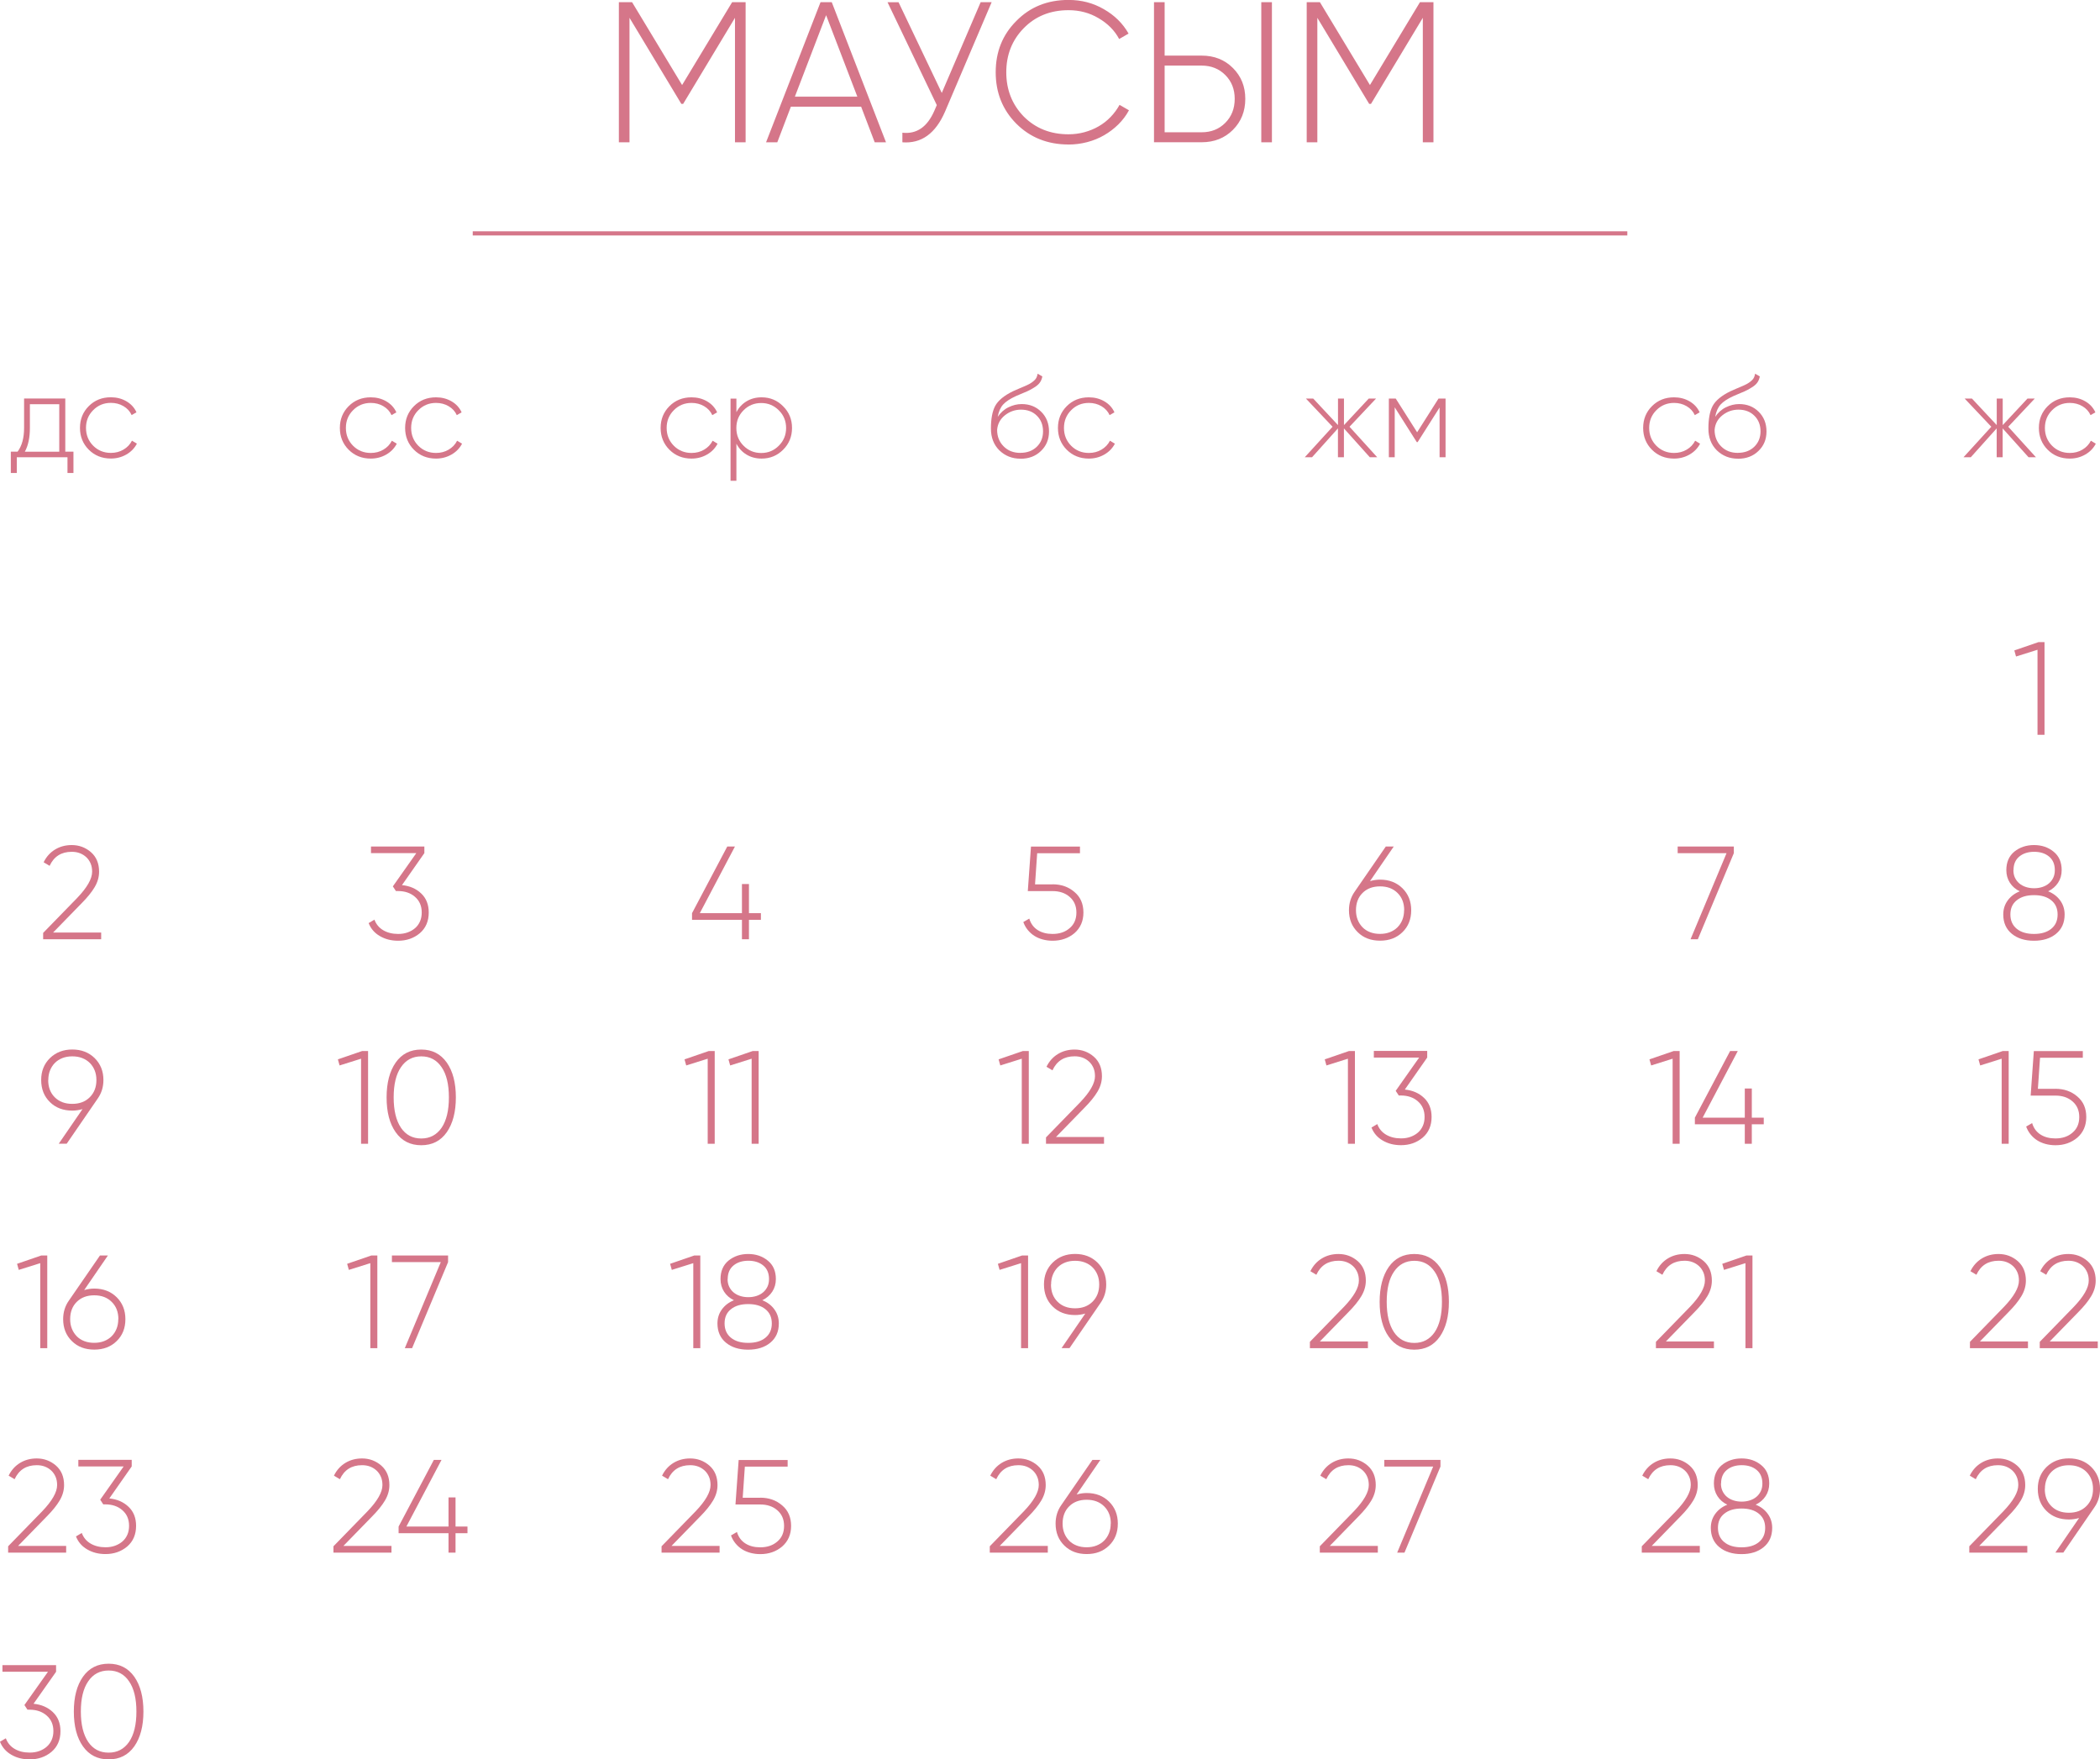 <?xml version="1.0" encoding="UTF-8"?> <svg xmlns="http://www.w3.org/2000/svg" xmlns:xlink="http://www.w3.org/1999/xlink" xmlns:xodm="http://www.corel.com/coreldraw/odm/2003" xml:space="preserve" width="100.988mm" height="84.606mm" version="1.1" style="shape-rendering:geometricPrecision; text-rendering:geometricPrecision; image-rendering:optimizeQuality; fill-rule:evenodd; clip-rule:evenodd" viewBox="0 0 383.24 321.08"> <defs> <style type="text/css"> .str0 {stroke:#D57689;stroke-width:0.76;stroke-miterlimit:22.926} .fil1 {fill:none} .fil0 {fill:#D57689;fill-rule:nonzero} </style> </defs> <g id="TEXT">  <path class="fil0" d="M136.07 0.4l0 25.57 -1.94 0 0 -22.72 -9.46 15.71 -0.33 0 -9.46 -15.71 0 22.72 -1.94 0 0 -25.57 2.41 0 9.13 15.12 9.13 -15.12 2.45 0zm23.56 25.57l-2.48 -6.5 -12.82 0 -2.48 6.5 -2.05 0 9.94 -25.57 2.05 0 9.9 25.57 -2.05 0zm-14.57 -8.33l11.4 0 -5.7 -14.87 -5.7 14.87zm33.9 -17.24l2.01 0 -8.51 19.98c-1.73,3.99 -4.32,5.86 -7.78,5.59l0 -1.75c2.61,0.29 4.55,-1.05 5.84,-4.02l0.44 -1.02 -8.99 -18.77 2.01 0 7.89 16.55 7.09 -16.55zm16.04 25.97c-3.82,0 -7,-1.27 -9.53,-3.8 -2.51,-2.53 -3.76,-5.66 -3.76,-9.39 0,-3.73 1.25,-6.84 3.76,-9.35 2.51,-2.56 5.69,-3.84 9.53,-3.84 2.36,0 4.5,0.56 6.43,1.68 1.97,1.12 3.48,2.61 4.53,4.46l-1.72 0.99c-0.83,-1.56 -2.08,-2.82 -3.76,-3.8 -1.63,-0.97 -3.46,-1.46 -5.48,-1.46 -3.31,0 -6.04,1.1 -8.18,3.29 -2.12,2.17 -3.18,4.85 -3.18,8.04 0,3.19 1.06,5.88 3.18,8.07 2.17,2.17 4.89,3.25 8.18,3.25 1,0 1.97,-0.13 2.9,-0.38 0.94,-0.26 1.81,-0.61 2.61,-1.08 0.8,-0.46 1.53,-1.03 2.17,-1.7 0.65,-0.67 1.19,-1.41 1.63,-2.21l1.72 0.99c-0.51,0.95 -1.16,1.81 -1.94,2.58 -0.78,0.77 -1.64,1.42 -2.59,1.97 -0.95,0.55 -1.98,0.97 -3.09,1.26 -1.11,0.29 -2.25,0.44 -3.42,0.44zm15.6 -0.4l0 -25.57 1.94 0 0 9.75 6.76 0c2.29,0 4.19,0.75 5.7,2.26 1.51,1.51 2.26,3.38 2.26,5.63 0,2.26 -0.75,4.15 -2.26,5.66 -1.51,1.51 -3.41,2.26 -5.7,2.26l-8.69 0zm19.58 0l0 -25.57 1.94 0 0 25.57 -1.94 0zm-17.64 -1.83l6.76 0c1.73,0 3.17,-0.57 4.31,-1.72 1.14,-1.14 1.72,-2.61 1.72,-4.38 0,-1.75 -0.57,-3.2 -1.72,-4.35 -1.14,-1.14 -2.58,-1.72 -4.31,-1.72l-6.76 0 0 12.16zm49.06 -23.74l0 25.57 -1.94 0 0 -22.72 -9.46 15.71 -0.33 0 -9.46 -15.71 0 22.72 -1.94 0 0 -25.57 2.41 0 9.13 15.12 9.13 -15.12 2.45 0z"></path> <g id="_2661197082992"> <path class="fil0" d="M11.9 82.42l1.5 0 0 3.9 -1.09 0 0 -2.87 -9.25 0 0 2.87 -1.09 0 0 -3.9 1.24 0c0.79,-1.06 1.18,-2.5 1.18,-4.32l0 -5.37 7.52 0 0 9.68zm-1.09 0l0 -8.65 -5.36 0 0 4.33c0,1.78 -0.31,3.22 -0.92,4.33l6.28 0zm9.42 1.26c-1.61,0 -2.96,-0.54 -4.03,-1.61 -1.07,-1.07 -1.61,-2.4 -1.61,-3.98 0,-1.59 0.54,-2.91 1.61,-3.98 1.07,-1.07 2.41,-1.61 4.03,-1.61 1.04,0 1.98,0.24 2.83,0.73 0.84,0.49 1.46,1.16 1.84,2.01l-0.88 0.51c-0.31,-0.69 -0.81,-1.23 -1.49,-1.63 -0.68,-0.4 -1.45,-0.6 -2.3,-0.6 -1.27,0 -2.35,0.44 -3.23,1.33 -0.87,0.87 -1.31,1.95 -1.31,3.23 0,1.3 0.44,2.38 1.31,3.26 0.87,0.87 1.95,1.31 3.23,1.31 0.86,0 1.62,-0.2 2.3,-0.6 0.68,-0.4 1.2,-0.94 1.55,-1.63l0.9 0.54c-0.43,0.83 -1.07,1.49 -1.92,1.98 -0.85,0.49 -1.8,0.74 -2.84,0.74z"></path> <path class="fil0" d="M67.66 83.69c-1.61,0 -2.96,-0.54 -4.03,-1.61 -1.07,-1.07 -1.61,-2.4 -1.61,-3.98 0,-1.59 0.54,-2.91 1.61,-3.98 1.07,-1.07 2.41,-1.61 4.03,-1.61 1.04,0 1.98,0.24 2.83,0.73 0.84,0.49 1.46,1.16 1.84,2.01l-0.88 0.51c-0.31,-0.69 -0.81,-1.23 -1.49,-1.63 -0.68,-0.4 -1.45,-0.6 -2.3,-0.6 -1.27,0 -2.35,0.44 -3.23,1.33 -0.87,0.87 -1.31,1.95 -1.31,3.23 0,1.3 0.44,2.38 1.31,3.26 0.87,0.87 1.95,1.31 3.23,1.31 0.86,0 1.62,-0.2 2.3,-0.6 0.68,-0.4 1.2,-0.94 1.55,-1.63l0.9 0.54c-0.43,0.83 -1.07,1.49 -1.92,1.98 -0.85,0.49 -1.8,0.74 -2.84,0.74zm11.91 0c-1.61,0 -2.96,-0.54 -4.03,-1.61 -1.07,-1.07 -1.61,-2.4 -1.61,-3.98 0,-1.59 0.54,-2.91 1.61,-3.98 1.07,-1.07 2.41,-1.61 4.03,-1.61 1.04,0 1.98,0.24 2.83,0.73 0.84,0.49 1.46,1.16 1.84,2.01l-0.88 0.51c-0.31,-0.69 -0.81,-1.23 -1.49,-1.63 -0.68,-0.4 -1.45,-0.6 -2.3,-0.6 -1.27,0 -2.35,0.44 -3.23,1.33 -0.87,0.87 -1.31,1.95 -1.31,3.23 0,1.3 0.44,2.38 1.31,3.26 0.87,0.87 1.95,1.31 3.23,1.31 0.86,0 1.62,-0.2 2.3,-0.6 0.68,-0.4 1.2,-0.94 1.55,-1.63l0.9 0.54c-0.43,0.83 -1.07,1.49 -1.92,1.98 -0.85,0.49 -1.8,0.74 -2.84,0.74z"></path> <path class="fil0" d="M126.2 83.69c-1.61,0 -2.96,-0.54 -4.03,-1.61 -1.07,-1.07 -1.61,-2.4 -1.61,-3.98 0,-1.59 0.54,-2.91 1.61,-3.98 1.07,-1.07 2.41,-1.61 4.03,-1.61 1.04,0 1.98,0.24 2.83,0.73 0.84,0.49 1.46,1.16 1.84,2.01l-0.88 0.51c-0.31,-0.69 -0.81,-1.23 -1.49,-1.63 -0.68,-0.4 -1.45,-0.6 -2.3,-0.6 -1.27,0 -2.35,0.44 -3.23,1.33 -0.87,0.87 -1.31,1.95 -1.31,3.23 0,1.3 0.44,2.38 1.31,3.26 0.87,0.87 1.95,1.31 3.23,1.31 0.86,0 1.62,-0.2 2.3,-0.6 0.68,-0.4 1.2,-0.94 1.55,-1.63l0.9 0.54c-0.43,0.83 -1.07,1.49 -1.92,1.98 -0.85,0.49 -1.8,0.74 -2.84,0.74zm12.79 -11.18c1.54,0 2.85,0.54 3.92,1.63 1.09,1.07 1.63,2.39 1.63,3.96 0,1.57 -0.54,2.9 -1.63,3.98 -1.07,1.07 -2.38,1.61 -3.92,1.61 -1.03,0 -1.94,-0.24 -2.74,-0.72 -0.8,-0.48 -1.42,-1.15 -1.86,-2l0 6.77 -1.07 0 0 -14.99 1.07 0 0 2.48c0.44,-0.86 1.06,-1.52 1.86,-2 0.8,-0.48 1.71,-0.72 2.74,-0.72zm-3.3 8.83c0.89,0.89 1.96,1.33 3.23,1.33 1.26,0 2.33,-0.44 3.21,-1.33 0.89,-0.89 1.33,-1.96 1.33,-3.23 0,-1.27 -0.44,-2.35 -1.33,-3.23 -0.89,-0.89 -1.96,-1.33 -3.21,-1.33 -1.27,0 -2.35,0.44 -3.23,1.33 -0.87,0.87 -1.31,1.95 -1.31,3.23 0,1.29 0.44,2.36 1.31,3.23z"></path> <path class="fil0" d="M186.24 83.71c-1.53,0 -2.81,-0.51 -3.86,-1.52 -1.03,-1.02 -1.54,-2.35 -1.54,-3.98 0,-1.78 0.26,-3.16 0.77,-4.12 0.54,-1 1.62,-1.89 3.23,-2.68l1.11 -0.49c0.43,-0.19 0.77,-0.33 1.04,-0.44 0.26,-0.11 0.55,-0.24 0.85,-0.4 0.43,-0.24 0.77,-0.5 1.03,-0.77 0.26,-0.27 0.42,-0.64 0.49,-1.11l0.86 0.49c-0.07,0.4 -0.2,0.75 -0.4,1.05 -0.19,0.3 -0.49,0.58 -0.87,0.84 -0.19,0.11 -0.36,0.22 -0.52,0.32 -0.16,0.1 -0.32,0.19 -0.46,0.26 -0.29,0.16 -0.71,0.35 -1.29,0.58l-1.27 0.54c-1.07,0.49 -1.85,1 -2.34,1.54 -0.49,0.54 -0.82,1.29 -0.99,2.25 0.26,-0.39 0.55,-0.72 0.88,-1.02 0.33,-0.29 0.69,-0.54 1.07,-0.72 0.39,-0.19 0.79,-0.34 1.19,-0.44 0.41,-0.1 0.82,-0.15 1.24,-0.15 1.43,0 2.62,0.47 3.56,1.41 0.95,0.94 1.42,2.14 1.42,3.59 0,1.44 -0.49,2.63 -1.48,3.57 -0.97,0.94 -2.21,1.41 -3.73,1.41zm-0.01 -1.07c1.2,0 2.19,-0.36 2.96,-1.09 0.77,-0.74 1.16,-1.68 1.16,-2.83 0,-1.16 -0.37,-2.11 -1.12,-2.85 -0.74,-0.74 -1.71,-1.11 -2.9,-1.11 -1.09,0 -2.07,0.34 -2.94,1.03 -0.86,0.69 -1.33,1.57 -1.42,2.66 0,1.21 0.4,2.22 1.2,3.02 0.79,0.79 1.8,1.18 3.05,1.18zm12.48 1.05c-1.61,0 -2.96,-0.54 -4.03,-1.61 -1.07,-1.07 -1.61,-2.4 -1.61,-3.98 0,-1.59 0.54,-2.91 1.61,-3.98 1.07,-1.07 2.41,-1.61 4.03,-1.61 1.04,0 1.98,0.24 2.83,0.73 0.84,0.49 1.46,1.16 1.84,2.01l-0.88 0.51c-0.31,-0.69 -0.81,-1.23 -1.49,-1.63 -0.68,-0.4 -1.45,-0.6 -2.3,-0.6 -1.27,0 -2.35,0.44 -3.23,1.33 -0.87,0.87 -1.31,1.95 -1.31,3.23 0,1.3 0.44,2.38 1.31,3.26 0.87,0.87 1.95,1.31 3.23,1.31 0.86,0 1.62,-0.2 2.3,-0.6 0.68,-0.4 1.2,-0.94 1.55,-1.63l0.9 0.54c-0.43,0.83 -1.07,1.49 -1.92,1.98 -0.85,0.49 -1.8,0.74 -2.84,0.74z"></path> <path class="fil0" d="M251.32 83.45l-1.33 0 -4.73 -5.27 0 5.27 -1.09 0 0 -5.27 -4.73 5.27 -1.33 0 5.08 -5.57 -4.86 -5.14 1.33 0 4.52 4.84 0 -4.84 1.09 0 0 4.84 4.52 -4.84 1.33 0 -4.84 5.14 5.06 5.57zm12.49 -10.71l0 10.71 -1.09 0 0 -9.08 -4.01 6.32 -0.15 0 -4.03 -6.36 0 9.12 -1.07 0 0 -10.71 1.26 0 3.9 6.15 3.9 -6.15 1.29 0z"></path> <path class="fil0" d="M305.51 83.69c-1.61,0 -2.96,-0.54 -4.03,-1.61 -1.07,-1.07 -1.61,-2.4 -1.61,-3.98 0,-1.59 0.54,-2.91 1.61,-3.98 1.07,-1.07 2.41,-1.61 4.03,-1.61 1.04,0 1.98,0.24 2.83,0.73 0.84,0.49 1.46,1.16 1.84,2.01l-0.88 0.51c-0.31,-0.69 -0.81,-1.23 -1.49,-1.63 -0.68,-0.4 -1.45,-0.6 -2.3,-0.6 -1.27,0 -2.35,0.44 -3.23,1.33 -0.87,0.87 -1.31,1.95 -1.31,3.23 0,1.3 0.44,2.38 1.31,3.26 0.87,0.87 1.95,1.31 3.23,1.31 0.86,0 1.62,-0.2 2.3,-0.6 0.68,-0.4 1.2,-0.94 1.55,-1.63l0.9 0.54c-0.43,0.83 -1.07,1.49 -1.92,1.98 -0.85,0.49 -1.8,0.74 -2.84,0.74zm11.67 0.02c-1.53,0 -2.81,-0.51 -3.86,-1.52 -1.03,-1.02 -1.54,-2.35 -1.54,-3.98 0,-1.78 0.26,-3.16 0.77,-4.12 0.54,-1 1.62,-1.89 3.23,-2.68l1.11 -0.49c0.43,-0.19 0.77,-0.33 1.04,-0.44 0.26,-0.11 0.55,-0.24 0.85,-0.4 0.43,-0.24 0.77,-0.5 1.03,-0.77 0.26,-0.27 0.42,-0.64 0.49,-1.11l0.86 0.49c-0.07,0.4 -0.2,0.75 -0.4,1.05 -0.19,0.3 -0.49,0.58 -0.87,0.84 -0.19,0.11 -0.36,0.22 -0.52,0.32 -0.16,0.1 -0.32,0.19 -0.46,0.26 -0.29,0.16 -0.71,0.35 -1.29,0.58l-1.27 0.54c-1.07,0.49 -1.85,1 -2.34,1.54 -0.49,0.54 -0.82,1.29 -0.99,2.25 0.26,-0.39 0.55,-0.72 0.88,-1.02 0.33,-0.29 0.69,-0.54 1.07,-0.72 0.39,-0.19 0.79,-0.34 1.19,-0.44 0.41,-0.1 0.82,-0.15 1.24,-0.15 1.43,0 2.62,0.47 3.56,1.41 0.95,0.94 1.42,2.14 1.42,3.59 0,1.44 -0.49,2.63 -1.48,3.57 -0.97,0.94 -2.21,1.41 -3.73,1.41zm-0.01 -1.07c1.2,0 2.19,-0.36 2.96,-1.09 0.77,-0.74 1.16,-1.68 1.16,-2.83 0,-1.16 -0.37,-2.11 -1.12,-2.85 -0.74,-0.74 -1.71,-1.11 -2.9,-1.11 -1.09,0 -2.07,0.34 -2.94,1.03 -0.86,0.69 -1.33,1.57 -1.42,2.66 0,1.21 0.4,2.22 1.2,3.02 0.79,0.79 1.8,1.18 3.05,1.18z"></path> <path class="fil0" d="M371.54 83.45l-1.33 0 -4.73 -5.27 0 5.27 -1.09 0 0 -5.27 -4.73 5.27 -1.33 0 5.08 -5.57 -4.86 -5.14 1.33 0 4.52 4.84 0 -4.84 1.09 0 0 4.84 4.52 -4.84 1.33 0 -4.84 5.14 5.06 5.57zm6.19 0.24c-1.61,0 -2.96,-0.54 -4.03,-1.61 -1.07,-1.07 -1.61,-2.4 -1.61,-3.98 0,-1.59 0.54,-2.91 1.61,-3.98 1.07,-1.07 2.41,-1.61 4.03,-1.61 1.04,0 1.98,0.24 2.83,0.73 0.84,0.49 1.46,1.16 1.84,2.01l-0.88 0.51c-0.31,-0.69 -0.81,-1.23 -1.49,-1.63 -0.68,-0.4 -1.45,-0.6 -2.3,-0.6 -1.27,0 -2.35,0.44 -3.23,1.33 -0.87,0.87 -1.31,1.95 -1.31,3.23 0,1.3 0.44,2.38 1.31,3.26 0.87,0.87 1.95,1.31 3.23,1.31 0.86,0 1.62,-0.2 2.3,-0.6 0.68,-0.4 1.2,-0.94 1.55,-1.63l0.9 0.54c-0.43,0.83 -1.07,1.49 -1.92,1.98 -0.85,0.49 -1.8,0.74 -2.84,0.74z"></path> <polygon class="fil0" points="372.03,117.18 373.12,117.18 373.12,134.1 371.84,134.1 371.84,118.58 367.92,119.81 367.61,118.7 "></polygon> <path class="fil0" d="M7.87 171.41l0 -1.16 6.21 -6.38c1.82,-1.9 2.73,-3.5 2.73,-4.79 0,-0.56 -0.09,-1.07 -0.28,-1.51 -0.19,-0.44 -0.45,-0.82 -0.79,-1.14 -0.34,-0.31 -0.73,-0.56 -1.18,-0.73 -0.45,-0.17 -0.94,-0.25 -1.47,-0.25 -1.9,0 -3.25,0.85 -4.04,2.56l-1.09 -0.65c0.5,-1.02 1.2,-1.79 2.09,-2.33 0.89,-0.54 1.91,-0.81 3.03,-0.81 1.35,0 2.53,0.44 3.53,1.31 0.98,0.87 1.47,2.05 1.47,3.55 0,0.97 -0.27,1.91 -0.81,2.82 -0.54,0.91 -1.32,1.87 -2.33,2.89l-5.25 5.39 8.77 0 0 1.23 -10.61 0z"></path> <path class="fil0" d="M73.36 161.53c1.42,0.14 2.59,0.65 3.5,1.52 0.92,0.87 1.38,2.03 1.38,3.48 0,1.58 -0.54,2.84 -1.62,3.77 -1.1,0.92 -2.42,1.38 -3.96,1.38 -1.26,0 -2.37,-0.28 -3.34,-0.85 -0.97,-0.56 -1.65,-1.35 -2.05,-2.37l1.06 -0.63c0.31,0.84 0.84,1.48 1.6,1.93 0.76,0.45 1.67,0.68 2.73,0.68 0.63,0 1.2,-0.09 1.73,-0.28 0.52,-0.19 0.98,-0.45 1.37,-0.79 0.39,-0.34 0.68,-0.75 0.89,-1.23 0.21,-0.48 0.31,-1.02 0.31,-1.62 0,-1.19 -0.41,-2.14 -1.23,-2.85 -0.81,-0.71 -1.85,-1.06 -3.12,-1.06l0 -0.02 -0.02 0.02 -0.34 0 -0.56 -0.85 4.28 -6.07 -8.27 0 0 -1.21 9.74 0 0 1.21 -4.08 5.83z"></path> <polygon class="fil0" points="138.86,166.65 138.86,167.86 136.68,167.86 136.68,171.41 135.4,171.41 135.4,167.86 126.29,167.86 126.29,166.65 132.72,154.49 134.12,154.49 127.71,166.65 135.4,166.65 135.4,161.33 136.68,161.33 136.68,166.65 "></polygon> <path class="fil0" d="M192.09 161.38c1.58,0 2.91,0.47 3.99,1.4 1.1,0.92 1.64,2.17 1.64,3.75 0,1.56 -0.55,2.82 -1.64,3.77 -1.1,0.92 -2.42,1.38 -3.99,1.38 -0.63,0 -1.22,-0.08 -1.79,-0.23 -0.56,-0.15 -1.08,-0.37 -1.53,-0.66 -0.46,-0.29 -0.86,-0.65 -1.21,-1.08 -0.35,-0.43 -0.62,-0.91 -0.81,-1.44l1.09 -0.63c0.27,0.92 0.79,1.62 1.53,2.09 0.75,0.48 1.66,0.71 2.72,0.71 1.27,0 2.31,-0.35 3.12,-1.06 0.82,-0.69 1.23,-1.64 1.23,-2.85 0,-1.19 -0.41,-2.14 -1.23,-2.85 -0.81,-0.71 -1.85,-1.06 -3.12,-1.06l-4.52 0 0.58 -8.12 8.94 0 0 1.21 -7.81 0 -0.39 5.68 3.19 0z"></path> <path class="fil0" d="M251.86 160.53c1.64,0 3.01,0.52 4.08,1.57 1.06,1.05 1.6,2.38 1.6,4.01 0,1.64 -0.53,2.98 -1.6,4.01 -1.05,1.03 -2.41,1.55 -4.08,1.55 -1.68,0 -3.04,-0.52 -4.08,-1.55 -1.06,-1.03 -1.6,-2.37 -1.6,-4.01 0,-1.27 0.35,-2.4 1.04,-3.38l5.68 -8.24 1.45 0 -4.33 6.31c0.63,-0.18 1.24,-0.27 1.84,-0.27zm4.4 5.58c0,-1.29 -0.4,-2.34 -1.21,-3.14 -0.81,-0.81 -1.87,-1.21 -3.2,-1.21 -1.33,0 -2.39,0.4 -3.2,1.21 -0.79,0.79 -1.19,1.84 -1.19,3.14 0,0.63 0.1,1.21 0.31,1.74 0.21,0.53 0.51,0.99 0.89,1.38 0.38,0.39 0.84,0.68 1.38,0.89 0.54,0.21 1.14,0.31 1.8,0.31 0.66,0 1.26,-0.1 1.8,-0.31 0.54,-0.21 1.01,-0.51 1.39,-0.89 0.39,-0.39 0.69,-0.85 0.9,-1.38 0.21,-0.53 0.31,-1.11 0.31,-1.74z"></path> <polygon class="fil0" points="306.17,154.49 316.42,154.49 316.42,155.7 309.85,171.41 308.52,171.41 315.09,155.7 306.17,155.7 "></polygon> <path class="fil0" d="M373.78 162.66c0.93,0.37 1.67,0.93 2.2,1.67 0.54,0.74 0.81,1.6 0.81,2.56 0,1.5 -0.52,2.67 -1.57,3.53 -1.03,0.84 -2.37,1.26 -4.03,1.26 -1.66,0 -3,-0.42 -4.03,-1.26 -1.04,-0.85 -1.57,-2.03 -1.57,-3.53 0,-0.97 0.27,-1.82 0.81,-2.56 0.54,-0.74 1.27,-1.3 2.2,-1.67 -0.77,-0.37 -1.37,-0.89 -1.8,-1.56 -0.43,-0.67 -0.65,-1.44 -0.65,-2.31 0,-1.43 0.48,-2.55 1.45,-3.36 1,-0.81 2.2,-1.21 3.6,-1.21 1.4,0 2.59,0.4 3.58,1.21 0.98,0.79 1.47,1.91 1.47,3.36 0,0.87 -0.22,1.64 -0.66,2.31 -0.44,0.67 -1.05,1.19 -1.82,1.56zm-6.34 -3.87c0,0.52 0.09,0.97 0.28,1.38 0.19,0.4 0.45,0.75 0.79,1.04 0.34,0.29 0.74,0.51 1.2,0.66 0.46,0.15 0.96,0.23 1.51,0.23 0.55,0 1.05,-0.08 1.51,-0.23 0.46,-0.15 0.86,-0.37 1.2,-0.66 0.34,-0.29 0.6,-0.64 0.79,-1.04 0.19,-0.4 0.28,-0.86 0.28,-1.38 0,-1.06 -0.35,-1.89 -1.05,-2.47 -0.7,-0.58 -1.61,-0.87 -2.72,-0.87 -1.11,0 -2.02,0.29 -2.72,0.87 -0.7,0.58 -1.05,1.4 -1.05,2.47zm0.61 10.71c0.77,0.63 1.82,0.94 3.15,0.94 1.33,0 2.38,-0.31 3.15,-0.94 0.78,-0.63 1.16,-1.5 1.16,-2.61 0,-1.11 -0.39,-1.97 -1.16,-2.59 -0.77,-0.63 -1.82,-0.94 -3.15,-0.94 -1.33,0 -2.38,0.31 -3.15,0.94 -0.78,0.61 -1.16,1.47 -1.16,2.59 0,1.11 0.39,1.98 1.16,2.61z"></path> <path class="fil0" d="M18.87 197.1c0,1.27 -0.35,2.4 -1.04,3.38l-5.66 8.24 -1.45 0 4.33 -6.31c-0.63,0.18 -1.25,0.27 -1.86,0.27 -1.68,0 -3.04,-0.52 -4.08,-1.55 -1.06,-1.03 -1.6,-2.38 -1.6,-4.04 0,-1.61 0.53,-2.94 1.6,-3.99 1.08,-1.05 2.44,-1.57 4.08,-1.57 1.64,0 3.01,0.52 4.08,1.57 1.06,1.05 1.6,2.38 1.6,3.99zm-10.08 0c0,1.31 0.4,2.35 1.19,3.14 0.81,0.81 1.87,1.21 3.2,1.21 1.33,0 2.39,-0.4 3.2,-1.21 0.81,-0.81 1.21,-1.85 1.21,-3.14 0,-0.63 -0.1,-1.21 -0.31,-1.74 -0.21,-0.53 -0.51,-0.99 -0.9,-1.38 -0.39,-0.39 -0.85,-0.68 -1.39,-0.89 -0.54,-0.21 -1.14,-0.31 -1.8,-0.31 -0.66,0 -1.26,0.1 -1.8,0.31 -0.54,0.21 -1,0.51 -1.38,0.89 -0.38,0.39 -0.68,0.85 -0.89,1.38 -0.21,0.53 -0.31,1.11 -0.31,1.74z"></path> <path class="fil0" d="M66.08 191.81l1.09 0 0 16.92 -1.28 0 0 -15.52 -3.92 1.23 -0.31 -1.11 4.42 -1.52zm15.45 14.82c-1.11,1.58 -2.66,2.37 -4.66,2.37 -1.99,0 -3.55,-0.79 -4.66,-2.37 -1.11,-1.56 -1.66,-3.68 -1.66,-6.36 0,-2.66 0.56,-4.78 1.66,-6.36 1.11,-1.58 2.66,-2.37 4.66,-2.37 1.99,0 3.54,0.79 4.66,2.37 1.11,1.58 1.66,3.7 1.66,6.36 0,2.66 -0.56,4.78 -1.66,6.36zm-8.36 -0.82c0.89,1.31 2.12,1.96 3.71,1.96 1.57,0 2.8,-0.65 3.71,-1.96 0.89,-1.32 1.33,-3.17 1.33,-5.54 0,-2.38 -0.44,-4.22 -1.33,-5.51 -0.89,-1.32 -2.12,-1.98 -3.71,-1.98 -1.58,0 -2.82,0.66 -3.71,1.98 -0.89,1.29 -1.33,3.13 -1.33,5.51 0,2.37 0.44,4.21 1.33,5.54z"></path> <path class="fil0" d="M129.34 191.81l1.09 0 0 16.92 -1.28 0 0 -15.52 -3.92 1.23 -0.31 -1.11 4.42 -1.52zm8.02 0l1.09 0 0 16.92 -1.28 0 0 -15.52 -3.92 1.23 -0.31 -1.11 4.42 -1.52z"></path> <path class="fil0" d="M186.66 191.81l1.09 0 0 16.92 -1.28 0 0 -15.52 -3.92 1.23 -0.31 -1.11 4.42 -1.52zm4.23 16.92l0 -1.16 6.21 -6.38c1.82,-1.9 2.73,-3.5 2.73,-4.79 0,-0.56 -0.09,-1.07 -0.28,-1.51 -0.19,-0.44 -0.45,-0.82 -0.79,-1.14 -0.34,-0.31 -0.73,-0.56 -1.18,-0.73 -0.45,-0.17 -0.94,-0.25 -1.47,-0.25 -1.9,0 -3.25,0.85 -4.04,2.56l-1.09 -0.65c0.5,-1.02 1.2,-1.79 2.09,-2.33 0.89,-0.54 1.91,-0.81 3.03,-0.81 1.35,0 2.53,0.44 3.53,1.31 0.98,0.87 1.47,2.05 1.47,3.55 0,0.97 -0.27,1.91 -0.81,2.82 -0.54,0.91 -1.32,1.87 -2.33,2.89l-5.25 5.39 8.77 0 0 1.23 -10.61 0z"></path> <path class="fil0" d="M246.18 191.81l1.09 0 0 16.92 -1.28 0 0 -15.52 -3.92 1.23 -0.31 -1.11 4.42 -1.52zm10.2 7.03c1.42,0.14 2.59,0.65 3.5,1.52 0.92,0.87 1.38,2.03 1.38,3.48 0,1.58 -0.54,2.84 -1.62,3.77 -1.1,0.92 -2.42,1.38 -3.96,1.38 -1.26,0 -2.37,-0.28 -3.34,-0.85 -0.97,-0.56 -1.65,-1.35 -2.05,-2.37l1.06 -0.63c0.31,0.84 0.84,1.48 1.6,1.93 0.76,0.45 1.67,0.68 2.73,0.68 0.63,0 1.2,-0.09 1.73,-0.28 0.52,-0.19 0.98,-0.45 1.37,-0.79 0.39,-0.34 0.68,-0.75 0.89,-1.23 0.21,-0.48 0.31,-1.02 0.31,-1.62 0,-1.19 -0.41,-2.14 -1.23,-2.85 -0.81,-0.71 -1.85,-1.06 -3.12,-1.06l0 -0.02 -0.02 0.02 -0.34 0 -0.56 -0.85 4.28 -6.07 -8.27 0 0 -1.21 9.74 0 0 1.21 -4.08 5.83z"></path> <path class="fil0" d="M305.44 191.81l1.09 0 0 16.92 -1.28 0 0 -15.52 -3.92 1.23 -0.31 -1.11 4.42 -1.52zm16.44 12.16l0 1.21 -2.18 0 0 3.55 -1.28 0 0 -3.55 -9.11 0 0 -1.21 6.43 -12.16 1.4 0 -6.41 12.16 7.69 0 0 -5.32 1.28 0 0 5.32 2.18 0z"></path> <path class="fil0" d="M365.49 191.81l1.09 0 0 16.92 -1.28 0 0 -15.52 -3.92 1.23 -0.31 -1.11 4.42 -1.52zm9.62 6.89c1.58,0 2.91,0.47 3.99,1.4 1.1,0.92 1.64,2.17 1.64,3.75 0,1.56 -0.55,2.82 -1.64,3.77 -1.1,0.92 -2.42,1.38 -3.99,1.38 -0.63,0 -1.22,-0.08 -1.79,-0.23 -0.56,-0.15 -1.08,-0.37 -1.53,-0.66 -0.46,-0.29 -0.86,-0.65 -1.21,-1.08 -0.35,-0.43 -0.62,-0.91 -0.81,-1.44l1.09 -0.63c0.27,0.92 0.79,1.62 1.53,2.09 0.75,0.48 1.66,0.71 2.72,0.71 1.27,0 2.31,-0.35 3.12,-1.06 0.82,-0.69 1.23,-1.64 1.23,-2.85 0,-1.19 -0.41,-2.14 -1.23,-2.85 -0.81,-0.71 -1.85,-1.06 -3.12,-1.06l-4.52 0 0.58 -8.12 8.94 0 0 1.21 -7.81 0 -0.39 5.68 3.19 0z"></path> <path class="fil0" d="M7.53 229.12l1.09 0 0 16.92 -1.28 0 0 -15.52 -3.92 1.23 -0.31 -1.11 4.42 -1.52zm9.67 6.04c1.64,0 3.01,0.52 4.08,1.57 1.06,1.05 1.6,2.38 1.6,4.01 0,1.64 -0.53,2.98 -1.6,4.01 -1.05,1.03 -2.41,1.55 -4.08,1.55 -1.68,0 -3.04,-0.52 -4.08,-1.55 -1.06,-1.03 -1.6,-2.37 -1.6,-4.01 0,-1.27 0.35,-2.4 1.04,-3.38l5.68 -8.24 1.45 0 -4.33 6.31c0.63,-0.18 1.24,-0.27 1.84,-0.27zm4.4 5.58c0,-1.29 -0.4,-2.34 -1.21,-3.14 -0.81,-0.81 -1.87,-1.21 -3.2,-1.21 -1.33,0 -2.39,0.4 -3.2,1.21 -0.79,0.79 -1.19,1.84 -1.19,3.14 0,0.63 0.1,1.21 0.31,1.74 0.21,0.53 0.51,0.99 0.89,1.38 0.38,0.39 0.84,0.68 1.38,0.89 0.54,0.21 1.14,0.31 1.8,0.31 0.66,0 1.26,-0.1 1.8,-0.31 0.54,-0.21 1.01,-0.51 1.39,-0.89 0.39,-0.39 0.69,-0.85 0.9,-1.38 0.21,-0.53 0.31,-1.11 0.31,-1.74z"></path> <path class="fil0" d="M67.77 229.12l1.09 0 0 16.92 -1.28 0 0 -15.52 -3.92 1.23 -0.31 -1.11 4.42 -1.52zm3.75 0l10.25 0 0 1.21 -6.57 15.71 -1.33 0 6.57 -15.71 -8.92 0 0 -1.21z"></path> <path class="fil0" d="M126.71 229.12l1.09 0 0 16.92 -1.28 0 0 -15.52 -3.92 1.23 -0.31 -1.11 4.42 -1.52zm12.41 8.17c0.93,0.37 1.67,0.93 2.2,1.67 0.54,0.74 0.81,1.6 0.81,2.56 0,1.5 -0.52,2.67 -1.57,3.53 -1.03,0.84 -2.37,1.26 -4.03,1.26 -1.66,0 -3,-0.42 -4.03,-1.26 -1.04,-0.85 -1.57,-2.03 -1.57,-3.53 0,-0.97 0.27,-1.82 0.81,-2.56 0.54,-0.74 1.27,-1.3 2.2,-1.67 -0.77,-0.37 -1.37,-0.89 -1.8,-1.56 -0.43,-0.67 -0.65,-1.44 -0.65,-2.31 0,-1.43 0.48,-2.55 1.45,-3.36 1,-0.81 2.2,-1.21 3.6,-1.21 1.4,0 2.59,0.4 3.58,1.21 0.98,0.79 1.47,1.91 1.47,3.36 0,0.87 -0.22,1.64 -0.66,2.31 -0.44,0.67 -1.05,1.19 -1.82,1.56zm-6.34 -3.87c0,0.52 0.09,0.97 0.28,1.38 0.19,0.4 0.45,0.75 0.79,1.04 0.34,0.29 0.74,0.51 1.2,0.66 0.46,0.15 0.96,0.23 1.51,0.23 0.55,0 1.05,-0.08 1.51,-0.23 0.46,-0.15 0.86,-0.37 1.2,-0.66 0.34,-0.29 0.6,-0.64 0.79,-1.04 0.19,-0.4 0.28,-0.86 0.28,-1.38 0,-1.06 -0.35,-1.89 -1.05,-2.47 -0.7,-0.58 -1.61,-0.87 -2.72,-0.87 -1.11,0 -2.02,0.29 -2.72,0.87 -0.7,0.58 -1.05,1.4 -1.05,2.47zm0.61 10.71c0.77,0.63 1.82,0.94 3.15,0.94 1.33,0 2.38,-0.31 3.15,-0.94 0.78,-0.63 1.16,-1.5 1.16,-2.61 0,-1.11 -0.39,-1.97 -1.16,-2.59 -0.77,-0.63 -1.82,-0.94 -3.15,-0.94 -1.33,0 -2.38,0.31 -3.15,0.94 -0.78,0.61 -1.16,1.47 -1.16,2.59 0,1.11 0.39,1.98 1.16,2.61z"></path> <path class="fil0" d="M186.53 229.12l1.09 0 0 16.92 -1.28 0 0 -15.52 -3.92 1.23 -0.31 -1.11 4.42 -1.52zm15.35 5.29c0,1.27 -0.35,2.4 -1.04,3.38l-5.66 8.24 -1.45 0 4.33 -6.31c-0.63,0.18 -1.25,0.27 -1.86,0.27 -1.68,0 -3.04,-0.52 -4.08,-1.55 -1.06,-1.03 -1.6,-2.38 -1.6,-4.04 0,-1.61 0.53,-2.94 1.6,-3.99 1.08,-1.05 2.44,-1.57 4.08,-1.57 1.64,0 3.01,0.52 4.08,1.57 1.06,1.05 1.6,2.38 1.6,3.99zm-10.08 0c0,1.31 0.4,2.35 1.19,3.14 0.81,0.81 1.87,1.21 3.2,1.21 1.33,0 2.39,-0.4 3.2,-1.21 0.81,-0.81 1.21,-1.85 1.21,-3.14 0,-0.63 -0.1,-1.21 -0.31,-1.74 -0.21,-0.53 -0.51,-0.99 -0.9,-1.38 -0.39,-0.39 -0.85,-0.68 -1.39,-0.89 -0.54,-0.21 -1.14,-0.31 -1.8,-0.31 -0.66,0 -1.26,0.1 -1.8,0.31 -0.54,0.21 -1,0.51 -1.38,0.89 -0.38,0.39 -0.68,0.85 -0.89,1.38 -0.21,0.53 -0.31,1.11 -0.31,1.74z"></path> <path class="fil0" d="M239.05 246.04l0 -1.16 6.21 -6.38c1.82,-1.9 2.73,-3.5 2.73,-4.79 0,-0.56 -0.09,-1.07 -0.28,-1.51 -0.19,-0.44 -0.45,-0.82 -0.79,-1.14 -0.34,-0.31 -0.73,-0.56 -1.18,-0.73 -0.45,-0.17 -0.94,-0.25 -1.47,-0.25 -1.9,0 -3.25,0.85 -4.04,2.56l-1.09 -0.65c0.5,-1.02 1.2,-1.79 2.09,-2.33 0.89,-0.54 1.91,-0.81 3.03,-0.81 1.35,0 2.53,0.44 3.53,1.31 0.98,0.87 1.47,2.05 1.47,3.55 0,0.97 -0.27,1.91 -0.81,2.82 -0.54,0.91 -1.32,1.87 -2.33,2.89l-5.25 5.39 8.77 0 0 1.23 -10.61 0zm23.71 -2.1c-1.11,1.58 -2.66,2.37 -4.66,2.37 -1.99,0 -3.55,-0.79 -4.66,-2.37 -1.11,-1.56 -1.66,-3.68 -1.66,-6.36 0,-2.66 0.56,-4.78 1.66,-6.36 1.11,-1.58 2.66,-2.37 4.66,-2.37 1.99,0 3.54,0.79 4.66,2.37 1.11,1.58 1.66,3.7 1.66,6.36 0,2.66 -0.56,4.78 -1.66,6.36zm-8.36 -0.82c0.89,1.31 2.12,1.96 3.71,1.96 1.57,0 2.8,-0.65 3.71,-1.96 0.89,-1.32 1.33,-3.17 1.33,-5.54 0,-2.38 -0.44,-4.22 -1.33,-5.51 -0.89,-1.32 -2.12,-1.98 -3.71,-1.98 -1.58,0 -2.82,0.66 -3.71,1.98 -0.89,1.29 -1.33,3.13 -1.33,5.51 0,2.37 0.44,4.21 1.33,5.54z"></path> <path class="fil0" d="M302.2 246.04l0 -1.16 6.21 -6.38c1.82,-1.9 2.73,-3.5 2.73,-4.79 0,-0.56 -0.09,-1.07 -0.28,-1.51 -0.19,-0.44 -0.45,-0.82 -0.79,-1.14 -0.34,-0.31 -0.73,-0.56 -1.18,-0.73 -0.45,-0.17 -0.94,-0.25 -1.47,-0.25 -1.9,0 -3.25,0.85 -4.04,2.56l-1.09 -0.65c0.5,-1.02 1.2,-1.79 2.09,-2.33 0.89,-0.54 1.91,-0.81 3.03,-0.81 1.35,0 2.53,0.44 3.53,1.31 0.98,0.87 1.47,2.05 1.47,3.55 0,0.97 -0.27,1.91 -0.81,2.82 -0.54,0.91 -1.32,1.87 -2.33,2.89l-5.25 5.39 8.77 0 0 1.23 -10.61 0zm16.53 -16.92l1.09 0 0 16.92 -1.28 0 0 -15.52 -3.92 1.23 -0.31 -1.11 4.42 -1.52z"></path> <path class="fil0" d="M359.51 246.04l0 -1.16 6.21 -6.38c1.82,-1.9 2.73,-3.5 2.73,-4.79 0,-0.56 -0.09,-1.07 -0.28,-1.51 -0.19,-0.44 -0.45,-0.82 -0.79,-1.14 -0.34,-0.31 -0.73,-0.56 -1.18,-0.73 -0.45,-0.17 -0.94,-0.25 -1.47,-0.25 -1.9,0 -3.25,0.85 -4.04,2.56l-1.09 -0.65c0.5,-1.02 1.2,-1.79 2.09,-2.33 0.89,-0.54 1.91,-0.81 3.03,-0.81 1.35,0 2.53,0.44 3.53,1.31 0.98,0.87 1.47,2.05 1.47,3.55 0,0.97 -0.27,1.91 -0.81,2.82 -0.54,0.91 -1.32,1.87 -2.33,2.89l-5.25 5.39 8.77 0 0 1.23 -10.61 0zm12.74 0l0 -1.16 6.21 -6.38c1.82,-1.9 2.73,-3.5 2.73,-4.79 0,-0.56 -0.09,-1.07 -0.28,-1.51 -0.19,-0.44 -0.45,-0.82 -0.79,-1.14 -0.34,-0.31 -0.73,-0.56 -1.18,-0.73 -0.45,-0.17 -0.94,-0.25 -1.47,-0.25 -1.9,0 -3.25,0.85 -4.04,2.56l-1.09 -0.65c0.5,-1.02 1.2,-1.79 2.09,-2.33 0.89,-0.54 1.91,-0.81 3.03,-0.81 1.35,0 2.53,0.44 3.53,1.31 0.98,0.87 1.47,2.05 1.47,3.55 0,0.97 -0.27,1.91 -0.81,2.82 -0.54,0.91 -1.32,1.87 -2.33,2.89l-5.25 5.39 8.77 0 0 1.23 -10.61 0z"></path> <path class="fil0" d="M120.73 283.35l0 -1.16 6.21 -6.38c1.82,-1.9 2.73,-3.5 2.73,-4.79 0,-0.56 -0.09,-1.07 -0.28,-1.51 -0.19,-0.44 -0.45,-0.82 -0.79,-1.14 -0.34,-0.31 -0.73,-0.56 -1.18,-0.73 -0.45,-0.17 -0.94,-0.25 -1.47,-0.25 -1.9,0 -3.25,0.85 -4.04,2.56l-1.09 -0.65c0.5,-1.02 1.2,-1.79 2.09,-2.33 0.89,-0.54 1.91,-0.81 3.03,-0.81 1.35,0 2.53,0.44 3.53,1.31 0.98,0.87 1.47,2.05 1.47,3.55 0,0.97 -0.27,1.91 -0.81,2.82 -0.54,0.91 -1.32,1.87 -2.33,2.89l-5.25 5.39 8.77 0 0 1.23 -10.61 0zm18.01 -10.03c1.58,0 2.91,0.47 3.99,1.4 1.1,0.92 1.64,2.17 1.64,3.75 0,1.56 -0.55,2.82 -1.64,3.77 -1.1,0.92 -2.42,1.38 -3.99,1.38 -0.63,0 -1.22,-0.08 -1.79,-0.23 -0.56,-0.15 -1.08,-0.37 -1.53,-0.66 -0.46,-0.29 -0.86,-0.65 -1.21,-1.08 -0.35,-0.43 -0.62,-0.91 -0.81,-1.44l1.09 -0.63c0.27,0.92 0.79,1.62 1.53,2.09 0.75,0.48 1.66,0.71 2.72,0.71 1.27,0 2.31,-0.35 3.12,-1.06 0.82,-0.69 1.23,-1.64 1.23,-2.85 0,-1.19 -0.41,-2.14 -1.23,-2.85 -0.81,-0.71 -1.85,-1.06 -3.12,-1.06l-4.52 0 0.58 -8.12 8.94 0 0 1.21 -7.81 0 -0.39 5.68 3.19 0z"></path> <path class="fil0" d="M180.63 283.35l0 -1.16 6.21 -6.38c1.82,-1.9 2.73,-3.5 2.73,-4.79 0,-0.56 -0.09,-1.07 -0.28,-1.51 -0.19,-0.44 -0.45,-0.82 -0.79,-1.14 -0.34,-0.31 -0.73,-0.56 -1.18,-0.73 -0.45,-0.17 -0.94,-0.25 -1.47,-0.25 -1.9,0 -3.25,0.85 -4.04,2.56l-1.09 -0.65c0.5,-1.02 1.2,-1.79 2.09,-2.33 0.89,-0.54 1.91,-0.81 3.03,-0.81 1.35,0 2.53,0.44 3.53,1.31 0.98,0.87 1.47,2.05 1.47,3.55 0,0.97 -0.27,1.91 -0.81,2.82 -0.54,0.91 -1.32,1.87 -2.33,2.89l-5.25 5.39 8.77 0 0 1.23 -10.61 0zm17.69 -10.88c1.64,0 3.01,0.52 4.08,1.57 1.06,1.05 1.6,2.38 1.6,4.01 0,1.64 -0.53,2.98 -1.6,4.01 -1.05,1.03 -2.41,1.55 -4.08,1.55 -1.68,0 -3.04,-0.52 -4.08,-1.55 -1.06,-1.03 -1.6,-2.37 -1.6,-4.01 0,-1.27 0.35,-2.4 1.04,-3.38l5.68 -8.24 1.45 0 -4.33 6.31c0.63,-0.18 1.24,-0.27 1.84,-0.27zm4.4 5.58c0,-1.29 -0.4,-2.34 -1.21,-3.14 -0.81,-0.81 -1.87,-1.21 -3.2,-1.21 -1.33,0 -2.39,0.4 -3.2,1.21 -0.79,0.79 -1.19,1.84 -1.19,3.14 0,0.63 0.1,1.21 0.31,1.74 0.21,0.53 0.51,0.99 0.89,1.38 0.38,0.39 0.84,0.68 1.38,0.89 0.54,0.21 1.14,0.31 1.8,0.31 0.66,0 1.26,-0.1 1.8,-0.31 0.54,-0.21 1.01,-0.51 1.39,-0.89 0.39,-0.39 0.69,-0.85 0.9,-1.38 0.21,-0.53 0.31,-1.11 0.31,-1.74z"></path> <path class="fil0" d="M240.86 283.35l0 -1.16 6.21 -6.38c1.82,-1.9 2.73,-3.5 2.73,-4.79 0,-0.56 -0.09,-1.07 -0.28,-1.51 -0.19,-0.44 -0.45,-0.82 -0.79,-1.14 -0.34,-0.31 -0.73,-0.56 -1.18,-0.73 -0.45,-0.17 -0.94,-0.25 -1.47,-0.25 -1.9,0 -3.25,0.85 -4.04,2.56l-1.09 -0.65c0.5,-1.02 1.2,-1.79 2.09,-2.33 0.89,-0.54 1.91,-0.81 3.03,-0.81 1.35,0 2.53,0.44 3.53,1.31 0.98,0.87 1.47,2.05 1.47,3.55 0,0.97 -0.27,1.91 -0.81,2.82 -0.54,0.91 -1.32,1.87 -2.33,2.89l-5.25 5.39 8.77 0 0 1.23 -10.61 0zm11.77 -16.92l10.25 0 0 1.21 -6.57 15.71 -1.33 0 6.57 -15.71 -8.92 0 0 -1.21z"></path> <path class="fil0" d="M299.62 283.35l0 -1.16 6.21 -6.38c1.82,-1.9 2.73,-3.5 2.73,-4.79 0,-0.56 -0.09,-1.07 -0.28,-1.51 -0.19,-0.44 -0.45,-0.82 -0.79,-1.14 -0.34,-0.31 -0.73,-0.56 -1.18,-0.73 -0.45,-0.17 -0.94,-0.25 -1.47,-0.25 -1.9,0 -3.25,0.85 -4.04,2.56l-1.09 -0.65c0.5,-1.02 1.2,-1.79 2.09,-2.33 0.89,-0.54 1.91,-0.81 3.03,-0.81 1.35,0 2.53,0.44 3.53,1.31 0.98,0.87 1.47,2.05 1.47,3.55 0,0.97 -0.27,1.91 -0.81,2.82 -0.54,0.91 -1.32,1.87 -2.33,2.89l-5.25 5.39 8.77 0 0 1.23 -10.61 0zm20.79 -8.75c0.93,0.37 1.67,0.93 2.2,1.67 0.54,0.74 0.81,1.6 0.81,2.56 0,1.5 -0.52,2.67 -1.57,3.53 -1.03,0.84 -2.37,1.26 -4.03,1.26 -1.66,0 -3,-0.42 -4.03,-1.26 -1.04,-0.85 -1.57,-2.03 -1.57,-3.53 0,-0.97 0.27,-1.82 0.81,-2.56 0.54,-0.74 1.27,-1.3 2.2,-1.67 -0.77,-0.37 -1.37,-0.89 -1.8,-1.56 -0.43,-0.67 -0.65,-1.44 -0.65,-2.31 0,-1.43 0.48,-2.55 1.45,-3.36 1,-0.81 2.2,-1.21 3.6,-1.21 1.4,0 2.59,0.4 3.58,1.21 0.98,0.79 1.47,1.91 1.47,3.36 0,0.87 -0.22,1.64 -0.66,2.31 -0.44,0.67 -1.05,1.19 -1.82,1.56zm-6.34 -3.87c0,0.52 0.09,0.97 0.28,1.38 0.19,0.4 0.45,0.75 0.79,1.04 0.34,0.29 0.74,0.51 1.2,0.66 0.46,0.15 0.96,0.23 1.51,0.23 0.55,0 1.05,-0.08 1.51,-0.23 0.46,-0.15 0.86,-0.37 1.2,-0.66 0.34,-0.29 0.6,-0.64 0.79,-1.04 0.19,-0.4 0.28,-0.86 0.28,-1.38 0,-1.06 -0.35,-1.89 -1.05,-2.47 -0.7,-0.58 -1.61,-0.87 -2.72,-0.87 -1.11,0 -2.02,0.29 -2.72,0.87 -0.7,0.58 -1.05,1.4 -1.05,2.47zm0.61 10.71c0.77,0.63 1.82,0.94 3.15,0.94 1.33,0 2.38,-0.31 3.15,-0.94 0.78,-0.63 1.16,-1.5 1.16,-2.61 0,-1.11 -0.39,-1.97 -1.16,-2.59 -0.77,-0.63 -1.82,-0.94 -3.15,-0.94 -1.33,0 -2.38,0.31 -3.15,0.94 -0.78,0.61 -1.16,1.47 -1.16,2.59 0,1.11 0.39,1.98 1.16,2.61z"></path> <path class="fil0" d="M359.39 283.35l0 -1.16 6.21 -6.38c1.82,-1.9 2.73,-3.5 2.73,-4.79 0,-0.56 -0.09,-1.07 -0.28,-1.51 -0.19,-0.44 -0.45,-0.82 -0.79,-1.14 -0.34,-0.31 -0.73,-0.56 -1.18,-0.73 -0.45,-0.17 -0.94,-0.25 -1.47,-0.25 -1.9,0 -3.25,0.85 -4.04,2.56l-1.09 -0.65c0.5,-1.02 1.2,-1.79 2.09,-2.33 0.89,-0.54 1.91,-0.81 3.03,-0.81 1.35,0 2.53,0.44 3.53,1.31 0.98,0.87 1.47,2.05 1.47,3.55 0,0.97 -0.27,1.91 -0.81,2.82 -0.54,0.91 -1.32,1.87 -2.33,2.89l-5.25 5.39 8.77 0 0 1.23 -10.61 0zm23.86 -11.63c0,1.27 -0.35,2.4 -1.04,3.38l-5.66 8.24 -1.45 0 4.33 -6.31c-0.63,0.18 -1.25,0.27 -1.86,0.27 -1.68,0 -3.04,-0.52 -4.08,-1.55 -1.06,-1.03 -1.6,-2.38 -1.6,-4.04 0,-1.61 0.53,-2.94 1.6,-3.99 1.08,-1.05 2.44,-1.57 4.08,-1.57 1.64,0 3.01,0.52 4.08,1.57 1.06,1.05 1.6,2.38 1.6,3.99zm-10.08 0c0,1.31 0.4,2.35 1.19,3.14 0.81,0.81 1.87,1.21 3.2,1.21 1.33,0 2.39,-0.4 3.2,-1.21 0.81,-0.81 1.21,-1.85 1.21,-3.14 0,-0.63 -0.1,-1.21 -0.31,-1.74 -0.21,-0.53 -0.51,-0.99 -0.9,-1.38 -0.39,-0.39 -0.85,-0.68 -1.39,-0.89 -0.54,-0.21 -1.14,-0.31 -1.8,-0.31 -0.66,0 -1.26,0.1 -1.8,0.31 -0.54,0.21 -1,0.51 -1.38,0.89 -0.38,0.39 -0.68,0.85 -0.89,1.38 -0.21,0.53 -0.31,1.11 -0.31,1.74z"></path> <path class="fil0" d="M1.48 283.35l0 -1.16 6.21 -6.38c1.82,-1.9 2.73,-3.5 2.73,-4.79 0,-0.56 -0.09,-1.07 -0.28,-1.51 -0.19,-0.44 -0.45,-0.82 -0.79,-1.14 -0.34,-0.31 -0.73,-0.56 -1.18,-0.73 -0.45,-0.17 -0.94,-0.25 -1.47,-0.25 -1.9,0 -3.25,0.85 -4.04,2.56l-1.09 -0.65c0.5,-1.02 1.2,-1.79 2.09,-2.33 0.89,-0.54 1.91,-0.81 3.03,-0.81 1.35,0 2.53,0.44 3.53,1.31 0.98,0.87 1.47,2.05 1.47,3.55 0,0.97 -0.27,1.91 -0.81,2.82 -0.54,0.91 -1.32,1.87 -2.33,2.89l-5.25 5.39 8.77 0 0 1.23 -10.61 0zm18.47 -9.89c1.42,0.14 2.59,0.65 3.5,1.52 0.92,0.87 1.38,2.03 1.38,3.48 0,1.58 -0.54,2.84 -1.62,3.77 -1.1,0.92 -2.42,1.38 -3.96,1.38 -1.26,0 -2.37,-0.28 -3.34,-0.85 -0.97,-0.56 -1.65,-1.35 -2.05,-2.37l1.06 -0.63c0.31,0.84 0.84,1.48 1.6,1.93 0.76,0.45 1.67,0.68 2.73,0.68 0.63,0 1.2,-0.09 1.73,-0.28 0.52,-0.19 0.98,-0.45 1.37,-0.79 0.39,-0.34 0.68,-0.75 0.89,-1.23 0.21,-0.48 0.31,-1.02 0.31,-1.62 0,-1.19 -0.41,-2.14 -1.23,-2.85 -0.81,-0.71 -1.85,-1.06 -3.12,-1.06l0 -0.02 -0.02 0.02 -0.34 0 -0.56 -0.85 4.28 -6.07 -8.27 0 0 -1.21 9.74 0 0 1.21 -4.08 5.83z"></path> <path class="fil0" d="M60.85 283.35l0 -1.16 6.21 -6.38c1.82,-1.9 2.73,-3.5 2.73,-4.79 0,-0.56 -0.09,-1.07 -0.28,-1.51 -0.19,-0.44 -0.45,-0.82 -0.79,-1.14 -0.34,-0.31 -0.73,-0.56 -1.18,-0.73 -0.45,-0.17 -0.94,-0.25 -1.47,-0.25 -1.9,0 -3.25,0.85 -4.04,2.56l-1.09 -0.65c0.5,-1.02 1.2,-1.79 2.09,-2.33 0.89,-0.54 1.91,-0.81 3.03,-0.81 1.35,0 2.53,0.44 3.53,1.31 0.98,0.87 1.47,2.05 1.47,3.55 0,0.97 -0.27,1.91 -0.81,2.82 -0.54,0.91 -1.32,1.87 -2.33,2.89l-5.25 5.39 8.77 0 0 1.23 -10.61 0zm24.46 -4.76l0 1.21 -2.18 0 0 3.55 -1.28 0 0 -3.55 -9.11 0 0 -1.21 6.43 -12.16 1.4 0 -6.41 12.16 7.69 0 0 -5.32 1.28 0 0 5.32 2.18 0z"></path> <path class="fil0" d="M6.12 310.93c1.43,0.14 2.6,0.65 3.52,1.52 0.92,0.87 1.39,2.03 1.39,3.48 0,1.58 -0.54,2.84 -1.63,3.77 -1.1,0.92 -2.43,1.38 -3.99,1.38 -1.26,0 -2.38,-0.28 -3.35,-0.85 -0.97,-0.56 -1.66,-1.35 -2.07,-2.37l1.07 -0.63c0.31,0.84 0.84,1.48 1.6,1.93 0.76,0.45 1.68,0.68 2.75,0.68 0.63,0 1.21,-0.09 1.74,-0.28 0.53,-0.19 0.98,-0.45 1.37,-0.79 0.39,-0.34 0.69,-0.75 0.9,-1.23 0.21,-0.48 0.32,-1.02 0.32,-1.62 0,-1.19 -0.41,-2.14 -1.24,-2.85 -0.81,-0.71 -1.85,-1.06 -3.13,-1.06l0 -0.02 -0.02 0.02 -0.34 0 -0.56 -0.85 4.3 -6.07 -8.31 0 0 -1.21 9.79 0 0 1.21 -4.11 5.83zm18.38 7.78c-1.12,1.58 -2.68,2.37 -4.68,2.37 -2,0 -3.56,-0.79 -4.68,-2.37 -1.11,-1.56 -1.67,-3.68 -1.67,-6.36 0,-2.66 0.56,-4.78 1.67,-6.36 1.12,-1.58 2.68,-2.37 4.68,-2.37 2,0 3.56,0.79 4.68,2.37 1.11,1.58 1.67,3.7 1.67,6.36 0,2.66 -0.56,4.78 -1.67,6.36zm-8.41 -0.82c0.89,1.31 2.13,1.96 3.73,1.96 1.58,0 2.82,-0.65 3.73,-1.96 0.9,-1.32 1.34,-3.17 1.34,-5.54 0,-2.38 -0.45,-4.22 -1.34,-5.51 -0.89,-1.32 -2.13,-1.98 -3.73,-1.98 -1.59,0 -2.84,0.66 -3.73,1.98 -0.89,1.29 -1.34,3.13 -1.34,5.51 0,2.37 0.45,4.21 1.34,5.54z"></path> </g> <line class="fil1 str0" x1="86.27" y1="42.59" x2="296.98" y2="42.59"></line> </g> </svg> 